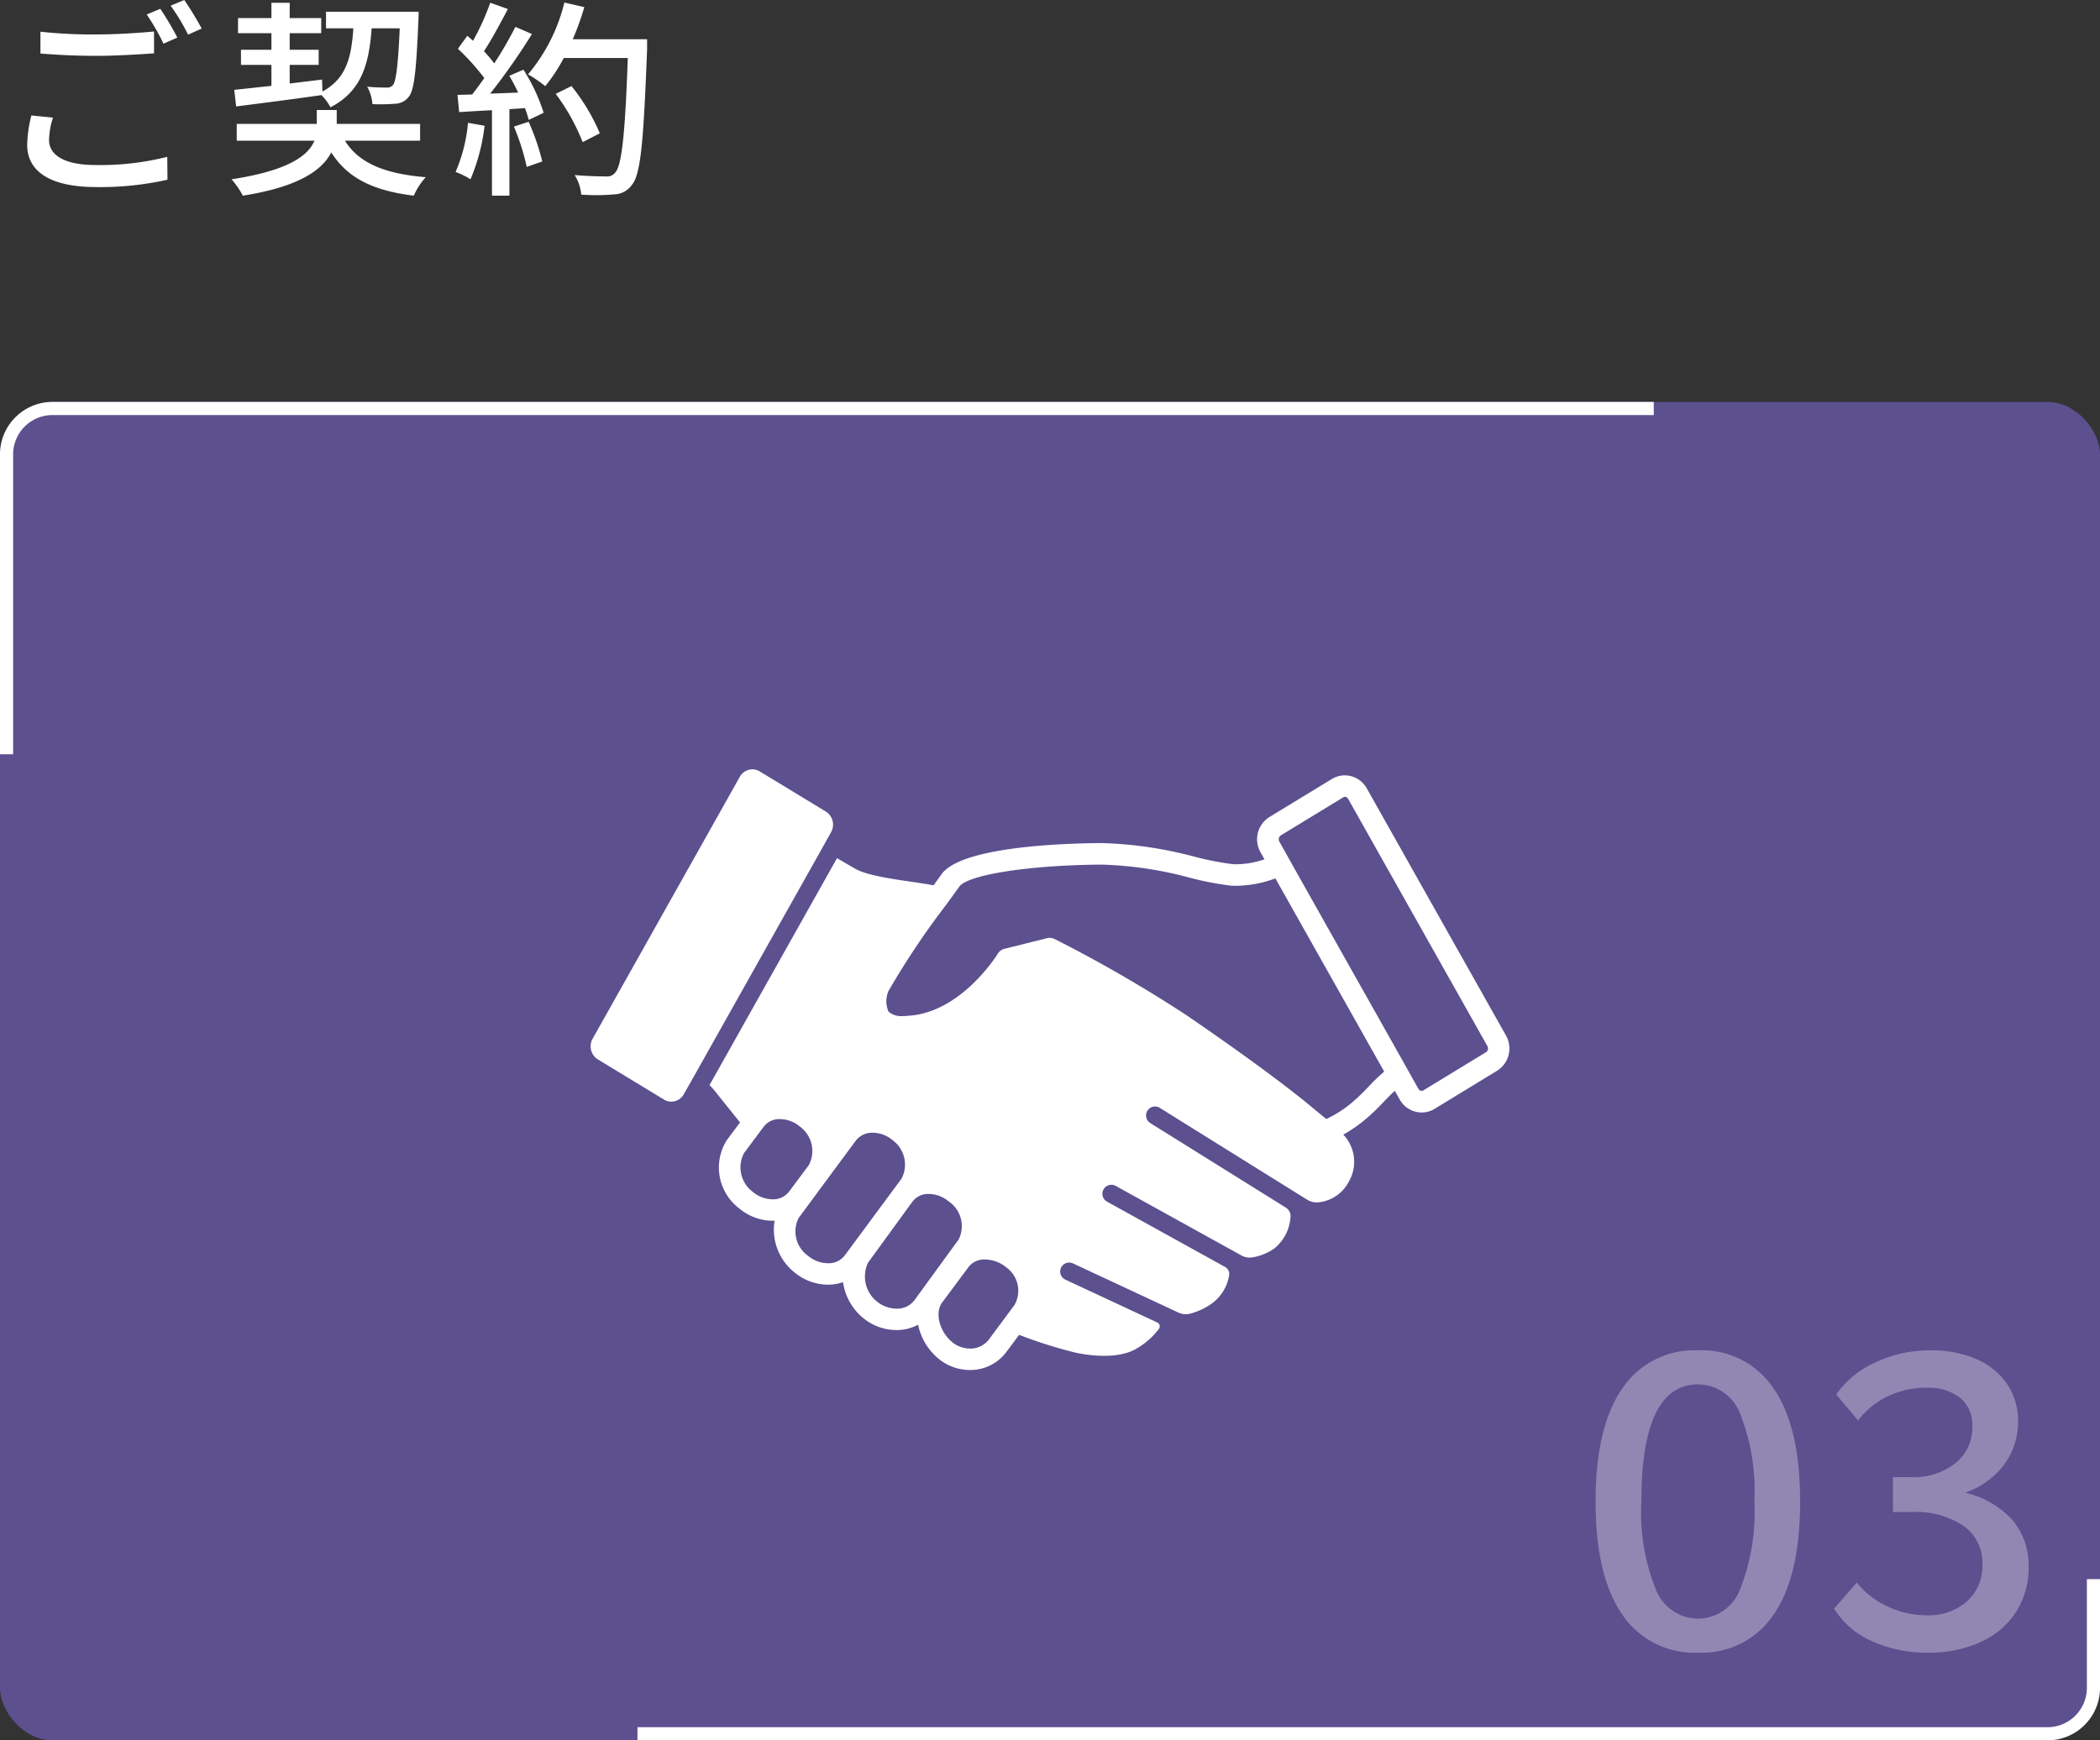 <svg xmlns="http://www.w3.org/2000/svg" xmlns:xlink="http://www.w3.org/1999/xlink" width="160" height="132.632" viewBox="0 0 160 132.632"><rect x="0" y="0" width="160" height="132.632" fill="#333333" stroke="none"/><defs><clipPath id="a"><rect width="70" height="45.783" transform="translate(0 0)" fill="#fff"/></clipPath></defs><g transform="translate(-640 -5666.368)"><rect width="160" height="102" rx="4" transform="translate(640 5697)" fill="#5c508f"/><path d="M4,0H126V1H4V0ZM159,89.716h1V98a4,4,0,0,1-4,4H48.568v-1H156a3,3,0,0,0,3-3ZM4,0V1A3,3,0,0,0,1,4V26.852H0V4A4,4,0,0,1,4,0Z" transform="translate(640 5697)" fill="#fff"/><path d="M-12.784-12.96l-1.04.432a16.3,16.3,0,0,1,1.28,2.224l1.056-.464A23.186,23.186,0,0,0-12.784-12.96Zm1.824-.672L-12-13.2a15.24,15.24,0,0,1,1.328,2.208l1.04-.464A24.828,24.828,0,0,0-10.96-13.632Zm-10.96,4.08c1.28.1,2.64.176,4.256.176,1.472,0,3.312-.112,4.4-.192v-1.664c-1.168.112-2.864.224-4.416.224a35.862,35.862,0,0,1-4.24-.208Zm-.688,4.72a9.653,9.653,0,0,0-.32,2.24c0,2.08,1.84,3.216,5.248,3.216a23.313,23.313,0,0,0,5.44-.56l-.016-1.744a20.834,20.834,0,0,1-5.472.624c-2.432,0-3.536-.8-3.536-1.9a6.037,6.037,0,0,1,.3-1.712Zm15.6-.688c1.744-.224,4.16-.528,6.5-.864a3.974,3.974,0,0,1,.688.928c2.336-1.216,2.928-3.2,3.136-6.016H5.456c-.128,2.9-.288,4.016-.512,4.32a.608.608,0,0,1-.528.192,14.183,14.183,0,0,1-1.44-.064,3.207,3.207,0,0,1,.4,1.328A14.345,14.345,0,0,0,5.12-5.728a1.327,1.327,0,0,0,1.024-.528c.416-.512.576-1.984.736-5.888.016-.176.016-.592.016-.592H-.16v1.264H1.92c-.144,2.256-.56,3.84-2.352,4.816l-.032-.912-2.464.3V-8.688H-.72V-9.84H-2.928V-11.1h2.4v-1.152h-2.4v-1.168H-4.32v1.168H-6.864V-11.1H-4.32V-9.84H-6.64v1.152h2.32v1.6c-1.072.112-2.048.224-2.832.3ZM7.008-2.912v-1.28H.656V-5.248H-.864v1.056h-6.1v1.28h5.92C-1.488-1.808-2.96-.64-7.36.032A6.241,6.241,0,0,1-6.5,1.28C-2.224.608-.448-.672.24-2.016,1.472-.064,3.424.9,6.528,1.28A5.065,5.065,0,0,1,7.44-.128C4.32-.384,2.336-1.2,1.28-2.912Zm3.648-1.36A12.092,12.092,0,0,1,9.712-.528a6.253,6.253,0,0,1,1.136.56,14.815,14.815,0,0,0,1.072-4.08Zm3.5.288a17.278,17.278,0,0,1,.976,3.072l1.184-.416a17.449,17.449,0,0,0-1.04-3.024Zm-.352-3.872a13.762,13.762,0,0,1,.672,1.28l-2.128.08a50.222,50.222,0,0,0,3.184-4.544l-1.264-.544A29.818,29.818,0,0,1,12.656-8.8a9.321,9.321,0,0,0-.784-.928c.576-.864,1.248-2.128,1.824-3.216l-1.344-.48a18.45,18.45,0,0,1-1.312,2.9l-.432-.384-.72.992A17.218,17.218,0,0,1,11.9-7.68c-.32.448-.624.864-.928,1.248L9.856-6.4l.128,1.312c.736-.048,1.584-.1,2.5-.144V1.28h1.328V-5.312l1.184-.08a8.06,8.06,0,0,1,.288.9l1.136-.544A13.52,13.52,0,0,0,14.88-8.32ZM24.3-10.64H18.64a21.184,21.184,0,0,0,.88-2.448L18-13.44a13.388,13.388,0,0,1-2.768,5.472,11.123,11.123,0,0,1,1.312.9,12.437,12.437,0,0,0,1.408-2.144h4.88c-.208,5.872-.464,8.24-.976,8.752a.767.767,0,0,1-.688.272c-.384,0-1.344-.016-2.384-.1a3.351,3.351,0,0,1,.5,1.488,15.294,15.294,0,0,0,2.464-.016A1.709,1.709,0,0,0,23.152.448c.672-.816.88-3.312,1.152-10.368ZM20.7-3.472a15.094,15.094,0,0,0-2.16-3.6l-1.2.592A15.72,15.72,0,0,1,19.392-2.8Z" transform="translate(665 5680)" fill="#fff"/><path d="M-26.624.32a6.605,6.605,0,0,1-5.792-2.928q-2.016-2.928-2.016-8.592t2.016-8.592a6.605,6.605,0,0,1,5.792-2.928,6.565,6.565,0,0,1,5.776,2.928q2,2.928,2,8.592t-2,8.592A6.565,6.565,0,0,1-26.624.32Zm0-2.592a3.444,3.444,0,0,0,3.2-2.24A15.906,15.906,0,0,0-22.336-11.2a15.889,15.889,0,0,0-1.088-6.7,3.443,3.443,0,0,0-3.2-2.224q-4.32,0-4.32,8.928a15.7,15.7,0,0,0,1.1,6.688A3.474,3.474,0,0,0-26.624-2.272ZM-9.088.32a10.067,10.067,0,0,1-4.336-.9A6.274,6.274,0,0,1-16.256-3.04l1.728-1.984a6.22,6.22,0,0,0,2.32,1.808,6.931,6.931,0,0,0,2.992.688A4.388,4.388,0,0,0-6.128-3.6,3.623,3.623,0,0,0-4.96-6.4,3.443,3.443,0,0,0-6.4-9.344,6.59,6.59,0,0,0-10.368-10.4h-1.408v-2.656H-10.4a5.11,5.11,0,0,0,3.392-1.072,3.478,3.478,0,0,0,1.28-2.8A2.666,2.666,0,0,0-6.656-19.1a3.954,3.954,0,0,0-2.592-.768,6.651,6.651,0,0,0-2.928.656,6.12,6.12,0,0,0-2.256,1.84L-16.1-19.36A7.3,7.3,0,0,1-13.1-21.808,9.749,9.749,0,0,1-8.9-22.72a8.479,8.479,0,0,1,3.488.672,5.392,5.392,0,0,1,2.336,1.9,4.94,4.94,0,0,1,.832,2.832,5.429,5.429,0,0,1-1.056,3.3,6.233,6.233,0,0,1-2.976,2.144,6.98,6.98,0,0,1,3.6,2.08A5.32,5.32,0,0,1-1.44-6.208,6.225,6.225,0,0,1-2.384-2.8,6.2,6.2,0,0,1-5.072-.5,9.377,9.377,0,0,1-9.088.32Z" transform="translate(796 5792)" fill="#fff" opacity="0.32"/><g transform="translate(685 5725.001)"><g transform="translate(0 -0.001)" clip-path="url(#a)"><path d="M18.319,4.792a1.177,1.177,0,0,0-.393-1.573L12.88.155A1.067,1.067,0,0,0,12.325,0a1.1,1.1,0,0,0-.956.567L.151,20.534a1.179,1.179,0,0,0,.4,1.572l5.045,3.064a1.063,1.063,0,0,0,.555.156A1.1,1.1,0,0,0,7.1,24.76L8.1,22.992l9.5-16.91Z" transform="translate(-0.001 0.001)" fill="#fff"/><path d="M334.809,15.419a1.923,1.923,0,0,0-1.67-.985,1.891,1.891,0,0,0-.982.276l-4.763,2.9a2,2,0,0,0-.683,2.677l.306.543a6.532,6.532,0,0,1-2.388.375,22.516,22.516,0,0,1-2.938-.571,30.56,30.56,0,0,0-7.073-1.039h-.185c-3.127.03-10.558.321-12.019,2.375-.176.247-.386.537-.608.843-1.812-.336-4.789-.594-5.943-1.249-.339-.192-.844-.485-1.413-.819l-9.712,17.29.342.38s.81,1.009,1.98,2.47l-1.012,1.358a3.912,3.912,0,0,0,.957,5.2,4,4,0,0,0,2.534.936c.053,0,.1-.006.155-.009a4.171,4.171,0,0,0,1.518,3.946,4.015,4.015,0,0,0,2.542.934,3.473,3.473,0,0,0,1.153-.193,4.313,4.313,0,0,0,1.542,2.738,3.989,3.989,0,0,0,2.527.914,3.481,3.481,0,0,0,1.653-.406,4.541,4.541,0,0,0,1.56,2.592,3.762,3.762,0,0,0,2.38.859,3.426,3.426,0,0,0,2.764-1.349l.99-1.332A35.634,35.634,0,0,0,312.5,58.4s2.89.738,4.653-.213a5.674,5.674,0,0,0,1.813-1.557.327.327,0,0,0-.135-.507l-6.984-3.257a.683.683,0,1,1,.578-1.238l8.083,3.77a1.326,1.326,0,0,0,.772.081,5.119,5.119,0,0,0,1.734-.8,3.308,3.308,0,0,0,1.315-2.168.612.612,0,0,0-.293-.6l-9.012-4.988a.684.684,0,0,1,.662-1.2l9.619,5.323a1.309,1.309,0,0,0,.764.129,4.09,4.09,0,0,0,1.72-.7,3.376,3.376,0,0,0,1.216-2.459.767.767,0,0,0-.338-.626L318.295,40.92a.684.684,0,0,1,.723-1.16l11.265,7.021a1.423,1.423,0,0,0,.757.2,2.917,2.917,0,0,0,2.39-1.56,3.008,3.008,0,0,0-.405-3.607,10.944,10.944,0,0,0,2.034-1.47c.465-.421.8-.774,1.1-1.086.262-.275.5-.522.788-.783l.376.668a1.925,1.925,0,0,0,1.671.984,1.9,1.9,0,0,0,.983-.276l4.764-2.905a2,2,0,0,0,.683-2.675Zm9.075,20.123-4.76,2.9a.27.27,0,0,1-.372-.111l-.488-.865-.4-.714-.4-.715-8.084-14.359-.4-.716-.4-.718-.429-.762a.358.358,0,0,1,.107-.47l4.764-2.905a.242.242,0,0,1,.127-.036.277.277,0,0,1,.241.149l10.613,18.849a.358.358,0,0,1-.108.469m-9.928,3.582a8.746,8.746,0,0,1-2.229,1.5l-.012.006-.642-.529-.7-.577c-.089-.075-1.73-1.45-5.341-4.035-.23-.164-.467-.334-.713-.507-.994-.706-2.118-1.488-3.386-2.352a105.049,105.049,0,0,0-9.917-5.721.834.834,0,0,0-.223-.071.856.856,0,0,0-.147-.017.817.817,0,0,0-.2.025l-3.26.814a.824.824,0,0,0-.5.373c-.027.044-2.71,4.409-6.723,4.721-.17.017-.332.026-.486.026a1.467,1.467,0,0,1-1.119-.342,1.977,1.977,0,0,1,0-1.561,60.924,60.924,0,0,1,4.394-6.573c.269-.369.509-.7.73-1.006.091-.127.189-.261.269-.374.647-.908,5.246-1.632,10.7-1.684h.169a28.834,28.834,0,0,1,6.7,1,23.348,23.348,0,0,0,3.178.609,8.666,8.666,0,0,0,3.339-.56l8.292,14.727a13.431,13.431,0,0,0-1.155,1.109c-.291.3-.593.622-1.014,1M304.567,58.117a2.112,2.112,0,0,1-1.338-.486c-.976-.8-1.345-2.242-.775-3.014l.031-.042,2.009-2.7a1.509,1.509,0,0,1,1.234-.545,2.6,2.6,0,0,1,1.616.6,2.19,2.19,0,0,1,.619,2.882l-1.229,1.655-.721.971a1.785,1.785,0,0,1-1.446.684m-5.593-3.045a2.451,2.451,0,0,1-2.159-3.506l.032-.043,3.358-4.618a1.506,1.506,0,0,1,1.239-.574,2.412,2.412,0,0,1,1.518.571,2.276,2.276,0,0,1,.758,2.894l-2.882,3.961-.51.7a1.639,1.639,0,0,1-1.353.613m-7.425-6.941.611-.828,3.725-5.041a1.572,1.572,0,0,1,1.294-.594,2.358,2.358,0,0,1,1.491.556,2.31,2.31,0,0,1,.7,2.934l-3.966,5.365-.371.5a1.537,1.537,0,0,1-1.282.589,2.368,2.368,0,0,1-1.5-.558,2.277,2.277,0,0,1-.708-2.925m-4.182-4.907.751-1.008.753-1.01a1.494,1.494,0,0,1,1.244-.576,2.4,2.4,0,0,1,1.513.571,2.3,2.3,0,0,1,.679,2.934l-1.287,1.728-.218.292a1.52,1.52,0,0,1-1.265.589,2.366,2.366,0,0,1-1.489-.56,2.327,2.327,0,0,1-.681-2.958" transform="translate(-275.677 -13.975)" fill="#fff"/></g></g></g></svg>